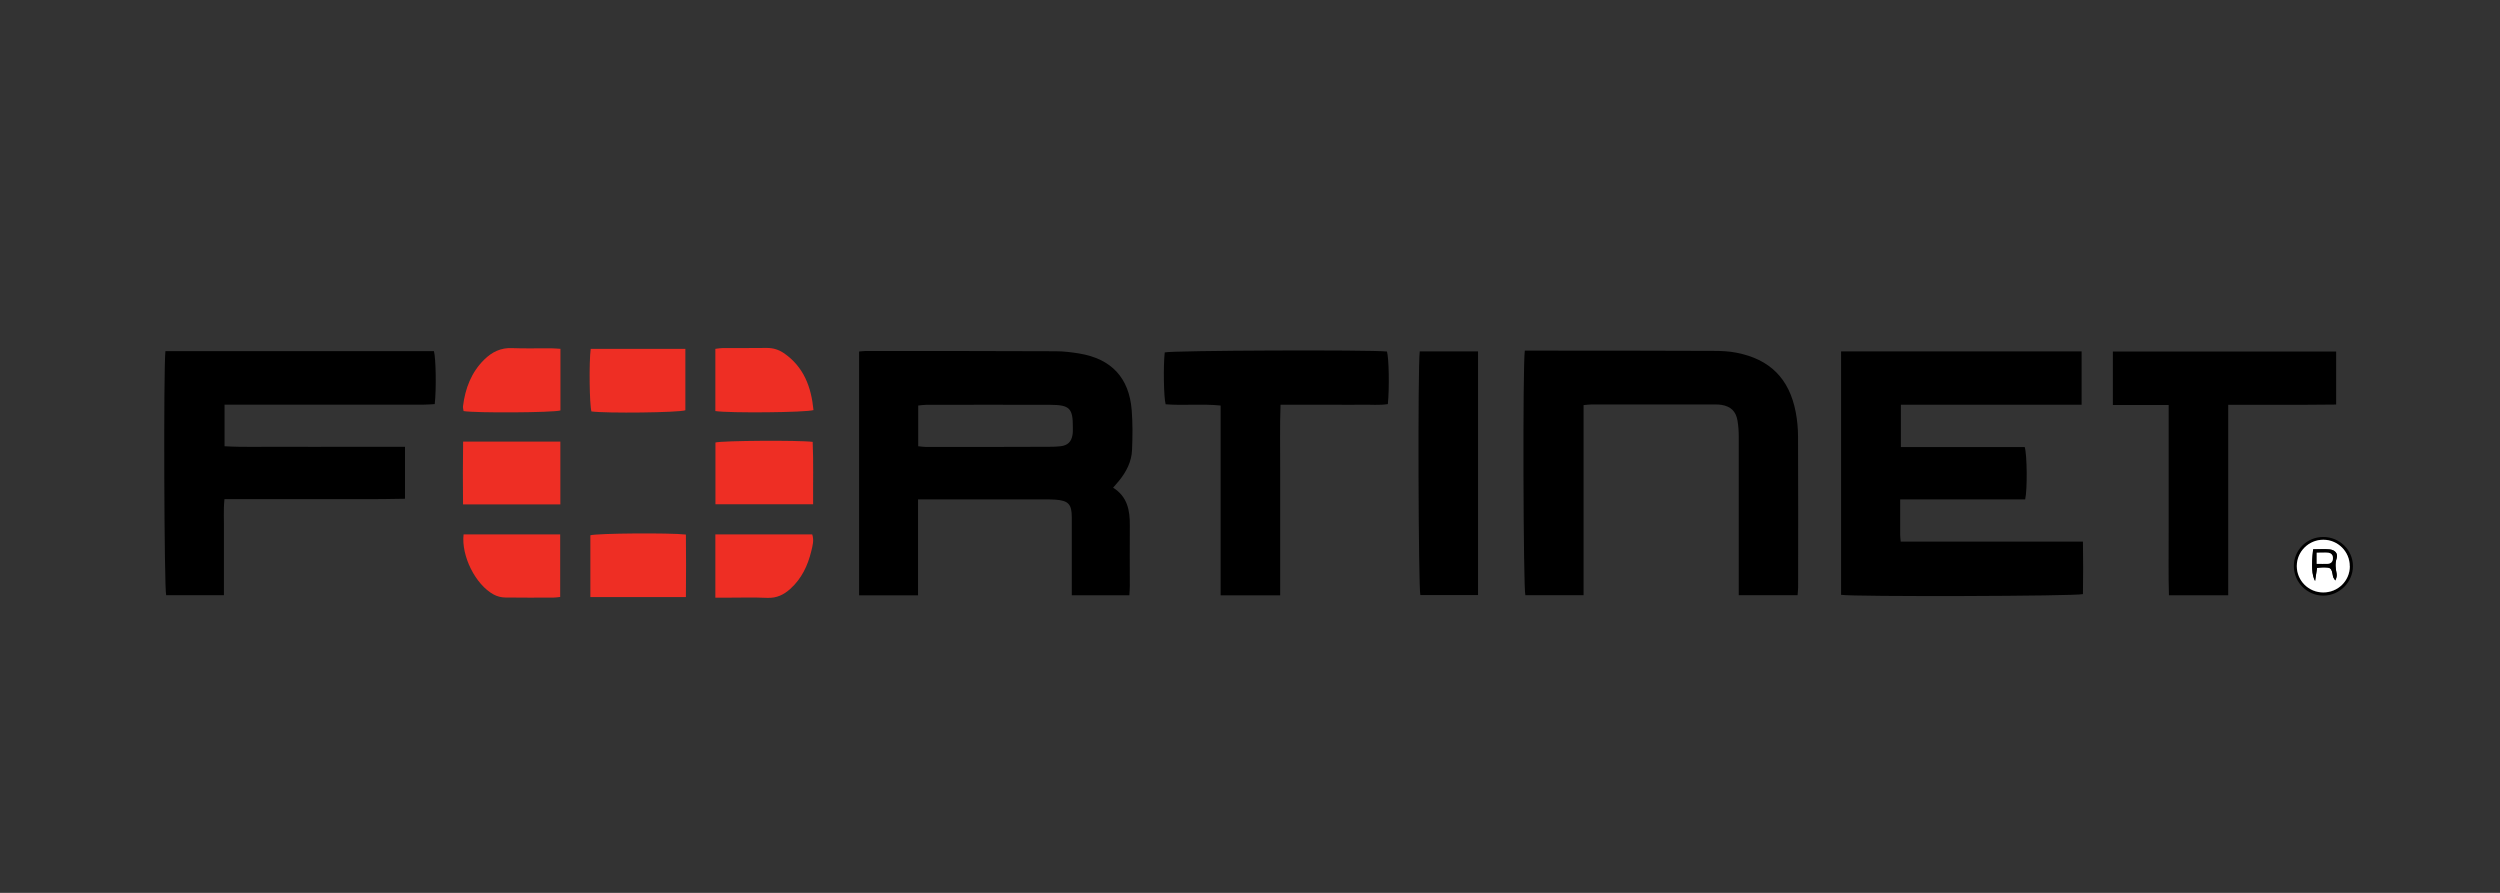 <?xml version="1.0" encoding="UTF-8"?><svg id="Module_titles" xmlns="http://www.w3.org/2000/svg" width="280" height="100" viewBox="0 0 280 100"><rect x="0" y="0" width="280" height="100" fill="#333333" stroke="none"/><defs><style>.cls-1{fill:#fff;}.cls-2{fill:#ee2e24;}</style></defs><path d="M124.65,54.61c1.62,1,1.91,2.55,1.89,4.25-.02,2.27,0,4.53,0,6.8,0,.31-.03,.62-.05,1.01h-6.45c0-.43,0-.81,0-1.19,0-2.51,0-5.03,0-7.54,0-1.47-.38-1.88-1.85-1.98-.46-.03-.92-.03-1.38-.03-4.25,0-8.5,0-12.74,0-.38,0-.76,0-1.25,0v10.75h-6.6v-27.31c.29-.02,.53-.06,.77-.06,7.08,0,14.16,0,21.24,.03,.88,0,1.77,.11,2.64,.25,3.6,.6,5.59,2.71,5.88,6.34,.12,1.48,.1,2.97,.04,4.46-.05,1.31-.64,2.45-1.46,3.46-.2,.24-.4,.47-.66,.77Zm-21.8-4.63c.34,.03,.61,.08,.88,.08,4.59,0,9.19,0,13.78-.02,.42,0,.85-.01,1.27-.06,.79-.09,1.21-.49,1.34-1.26,.05-.28,.04-.56,.04-.85,.01-2.14-.35-2.52-2.52-2.53-4.63-.02-9.26,0-13.89,0-.3,0-.61,.05-.91,.08v4.56Z"/><path d="M212.82,55.93c0,1.44,0,2.71,0,3.98,0,.21,.03,.41,.06,.75,3.43,0,6.82,0,10.2,0s6.71,0,10.21,0c.03,2.04,.03,3.97,0,5.88-.77,.24-25.77,.31-27.09,.08v-27.26h26.94v5.97h-20.24v4.74h13.87c.27,.9,.3,4.78,.05,5.86h-14Z"/><path d="M170.78,39.27c.39,0,.73,0,1.08,0,6.69,0,13.38,0,20.08,.03,.84,0,1.71,.04,2.53,.2,3.76,.73,5.93,2.9,6.65,6.65,.17,.9,.26,1.83,.26,2.74,.02,5.63,.02,11.26,.01,16.89,0,.27-.04,.55-.06,.88h-6.59v-1.3c0-5.49,0-10.98,0-16.46,0-.6-.04-1.2-.14-1.79-.18-1.06-.76-1.6-1.82-1.77-.21-.03-.42-.04-.64-.04-4.64,0-9.28,0-13.91,0-.24,0-.48,.04-.87,.07,0,3.57,0,7.09,0,10.62s0,7.07,0,10.67h-6.52c-.23-.73-.31-25.66-.06-27.4Z"/><path d="M18.53,39.33h30.07c.22,.77,.28,4.24,.09,5.93-.38,.02-.79,.06-1.2,.06-7.01,0-14.02,0-21.03,0h-1.31v4.66c2.24,.13,4.46,.04,6.67,.06,2.27,.02,4.53,0,6.8,0s4.45,0,6.74,0v5.82c-3.32,.08-6.67,.03-10.01,.04-3.36,.01-6.72,0-10.21,0-.13,1.25-.04,2.44-.06,3.63-.01,1.17,0,2.34,0,3.5v3.63h-6.47c-.22-.75-.31-25.41-.08-27.35Z"/><path d="M249.56,45.33v21.34h-6.64c-.07-2.36-.02-4.71-.03-7.07,0-2.33,0-4.67,0-7v-7.24h-6.25v-5.99h25.01v5.94c-1.32,0-2.65,.02-3.98,.03-1.31,0-2.62,0-3.93,0h-4.18Z"/><path d="M143.36,66.68h-6.65c0-3.59,0-7.12,0-10.64s0-7,0-10.62c-2.1-.21-4.15,.02-6.16-.14-.21-.78-.27-4.24-.1-5.81,.75-.22,22.98-.31,24.89-.1,.22,.74,.28,4.1,.1,5.89-.95,.15-1.93,.05-2.9,.07-1.03,.02-2.05,0-3.08,0h-6.04c-.09,2.46-.03,4.82-.04,7.17-.01,2.34,0,4.67,0,7.01v7.16Z"/><path d="M159,39.36h6.54v27.29h-6.46c-.22-.71-.3-25.49-.07-27.29Z"/><path class="cls-2" d="M62.76,56.49h-10.9c-.02-2.34-.03-4.65,.01-7.03h10.89v7.03Z"/><path class="cls-2" d="M80.13,56.48v-6.92c.76-.21,9.36-.27,10.89-.07,.1,2.29,.03,4.6,.05,6.99h-10.94Z"/><path class="cls-2" d="M66.16,39.07h10.6v6.88c-.72,.26-8.84,.36-10.52,.13-.22-.74-.28-5.55-.08-7.01Z"/><path class="cls-2" d="M76.82,66.87h-10.7c0-2.35,0-4.63,0-6.92,.73-.22,8.89-.29,10.7-.08,.03,2.29,.02,4.6,0,7Z"/><path class="cls-2" d="M80.12,66.94v-7.09h10.85c.22,.67,.04,1.28-.11,1.89-.39,1.62-1.08,3.06-2.33,4.2-.73,.66-1.53,1.06-2.58,1.02-1.55-.07-3.11-.02-4.67-.02h-1.16Z"/><path class="cls-2" d="M62.75,66.86c-.28,.03-.52,.07-.76,.07-1.8,0-3.6,.02-5.41-.01-.44,0-.92-.13-1.3-.34-2.03-1.11-3.63-4.31-3.36-6.73h10.82v7.02Z"/><path class="cls-2" d="M80.12,46.05v-6.98c.31-.03,.58-.09,.86-.09,1.63,0,3.25,.01,4.88-.01,.7-.01,1.33,.18,1.9,.56,2.27,1.54,3.1,3.82,3.35,6.4-.84,.27-9.37,.35-10.98,.11Z"/><path class="cls-2" d="M62.77,39.05v6.92c-.82,.25-9.54,.3-10.85,.07-.02-.18-.09-.38-.06-.57,.25-1.98,.93-3.77,2.37-5.19,.86-.85,1.86-1.35,3.13-1.29,1.45,.06,2.9,.01,4.34,.02,.34,0,.69,.04,1.08,.06Z"/><path d="M260.2,60.14c1.83,0,3.32,1.45,3.33,3.26,0,1.8-1.49,3.3-3.3,3.31-1.81,.01-3.3-1.47-3.32-3.28-.02-1.81,1.46-3.29,3.29-3.29Zm2.98,3.29c0-1.62-1.32-2.95-2.96-2.96-1.63,0-2.97,1.32-2.97,2.95,0,1.63,1.31,2.95,2.96,2.95,1.65,0,2.97-1.31,2.98-2.93Z"/><path class="cls-1" d="M263.18,63.42c0,1.63-1.33,2.94-2.98,2.93-1.64,0-2.96-1.32-2.96-2.95,0-1.63,1.34-2.95,2.97-2.95,1.64,0,2.97,1.34,2.96,2.96Zm-4.11-1.9c-.21,1.81-.15,2.9,.22,3.54,.08-.54,.15-1,.22-1.47,.24-.02,.42-.05,.59-.05,1,0,1.02,.02,1.2,1.01,.03,.16,.16,.3,.25,.45,.15-.29,.19-.54,.15-.77-.11-.57-.2-1.1,0-1.7,.18-.55-.17-.94-.79-1.01-.58-.07-1.18-.01-1.83-.01Z"/><path d="M259.08,61.53c.65,0,1.25-.05,1.83,.01,.62,.07,.96,.46,.79,1.01-.19,.6-.11,1.13,0,1.7,.04,.23,0,.48-.15,.77-.08-.15-.22-.29-.25-.45-.19-1-.2-1.02-1.2-1.01-.17,0-.35,.03-.59,.05-.07,.47-.14,.93-.22,1.47-.36-.64-.42-1.74-.22-3.54Zm.39,1.63c.46,0,.84,.01,1.22,0,.36-.02,.58-.22,.6-.6,.02-.38-.18-.61-.54-.65-.4-.04-.82,0-1.28,0v1.26Z"/><path class="cls-1" d="M259.47,63.16v-1.26c.47,0,.88-.03,1.28,0,.35,.04,.56,.27,.54,.65-.02,.38-.23,.58-.6,.6-.38,.02-.76,0-1.22,0Z"/></svg>